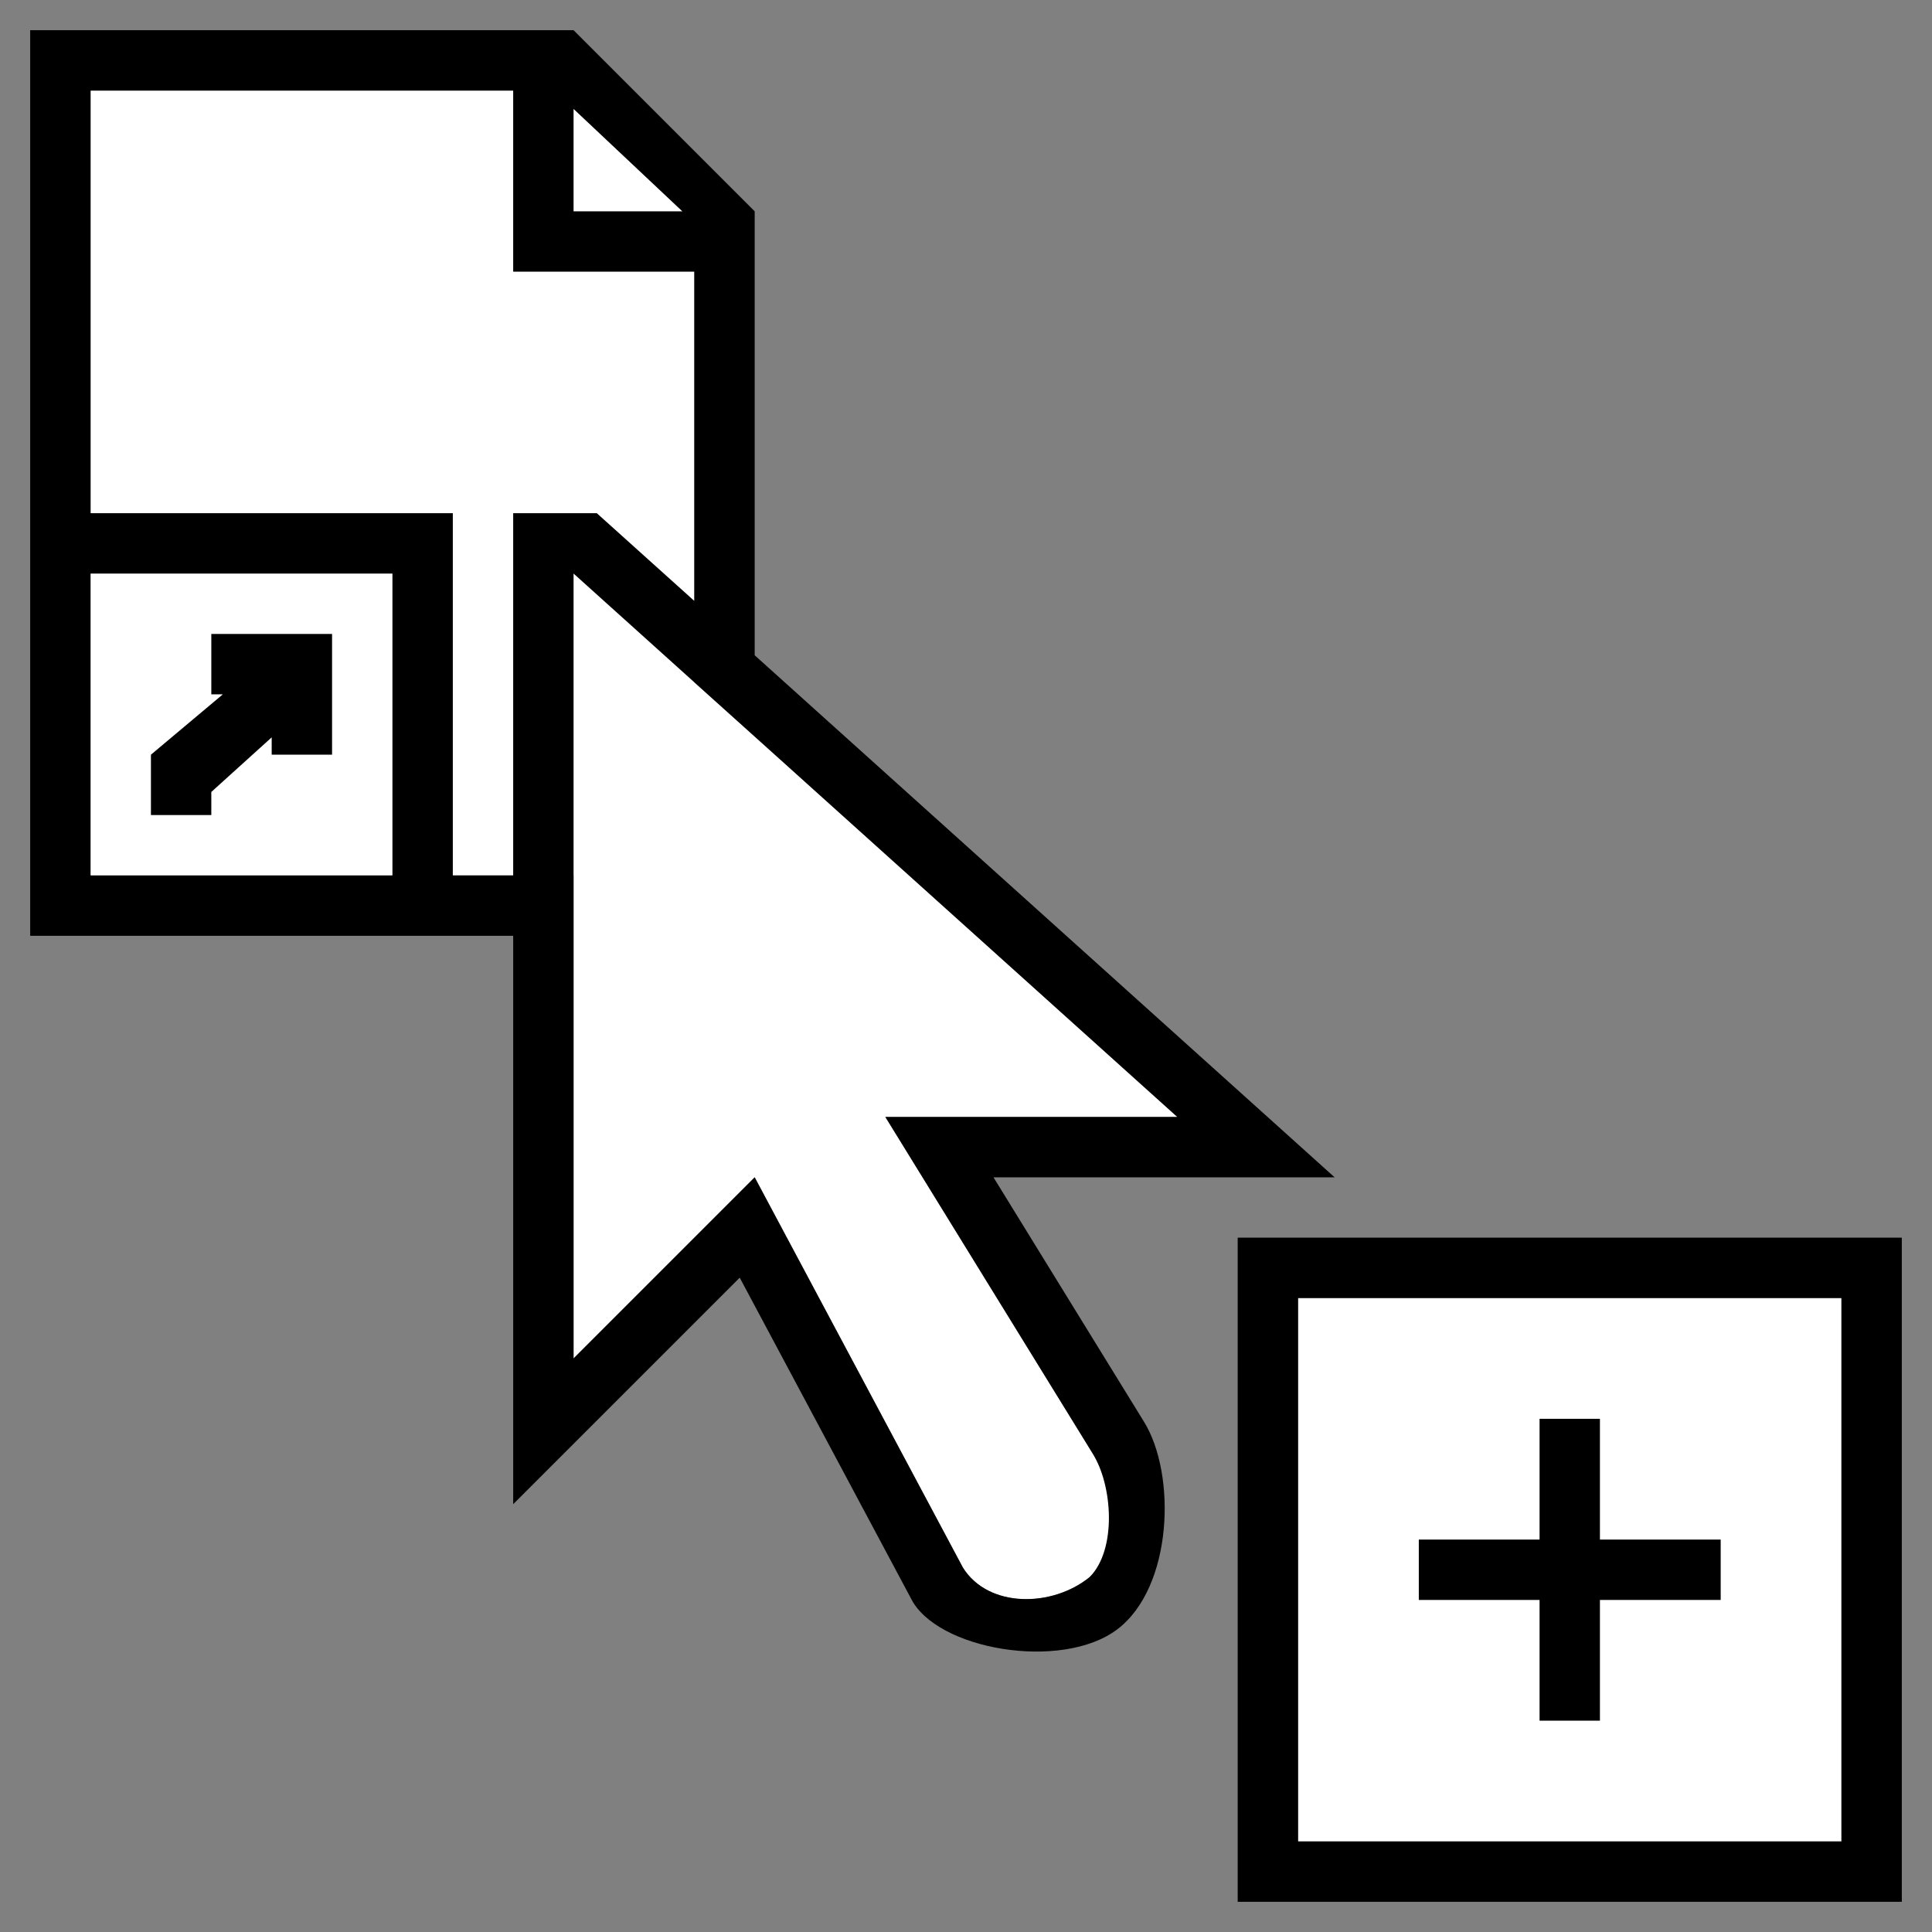 <svg xmlns="http://www.w3.org/2000/svg" viewBox="0 0 256 256">
  <rect x="0" y="0" width="256" height="256" fill="#808080" stroke="none"/>
  <path
     style="fill:#ffffff"
     d="m 12,12 v 104 h 64 v 64 l 24,-24 27.594,51.719 c 3.367,5.375 11.723,5.33 16.781,1.266 4.41,-4.121 3.078,-12.141 0.391,-16.422 L 117.312,148 H 156 L 92,90.406 V 29.484 L 73.422,12 Z m 160,160 v 72 h 72 v -72 z"
     />
  <rect
     style="fill:#ffffff"
     width="40"
     height="40"
     x="12"
     y="76"
     />
  <path
     style="fill:#000000"
     d="m 4,4 v 64 56 h 56 8 v 75.312 l 30.016,-30.016 22.656,42.438 c 3.328,6.868 19.994,9.728 27.359,4.172 7.4,-5.582 7.88,-20.615 3.516,-27.578 L 131.641,156 h 45.203 L 100,86.828 V 28 L 76,4 Z m 8,8 H 68 V 36 H 92 V 79.625 L 79.078,68 H 68 v 48 H 60 V 108 68 H 36 28 20 12 Z M 76,14.422 90.422,28 H 76 Z M 12,76 h 40 v 40 H 12 Z m 64,0 16,14.406 8,7.188 L 156,148 h -38.688 l 27.453,44.562 c 2.687,4.281 3.234,12.78 -0.391,16.422 -4.962,4.017 -13.414,4.11 -16.781,-1.266 L 100,156 76,180 Z m -48,8 v 8 h 1.531 L 20,100 v 8 h 8 v -3.062 l 8,-7.234 V 100 h 8 V 90.469 84 h -4.938 -5.906 z m 136,80 v 88 h 88 v -88 z m 8,8 h 72 v 72 h -72 z m 32,16 v 16 h -16 v 8 h 16 v 16 h 8 v -16 h 16 v -8 h -16 v -16 z"
     />
</svg>
